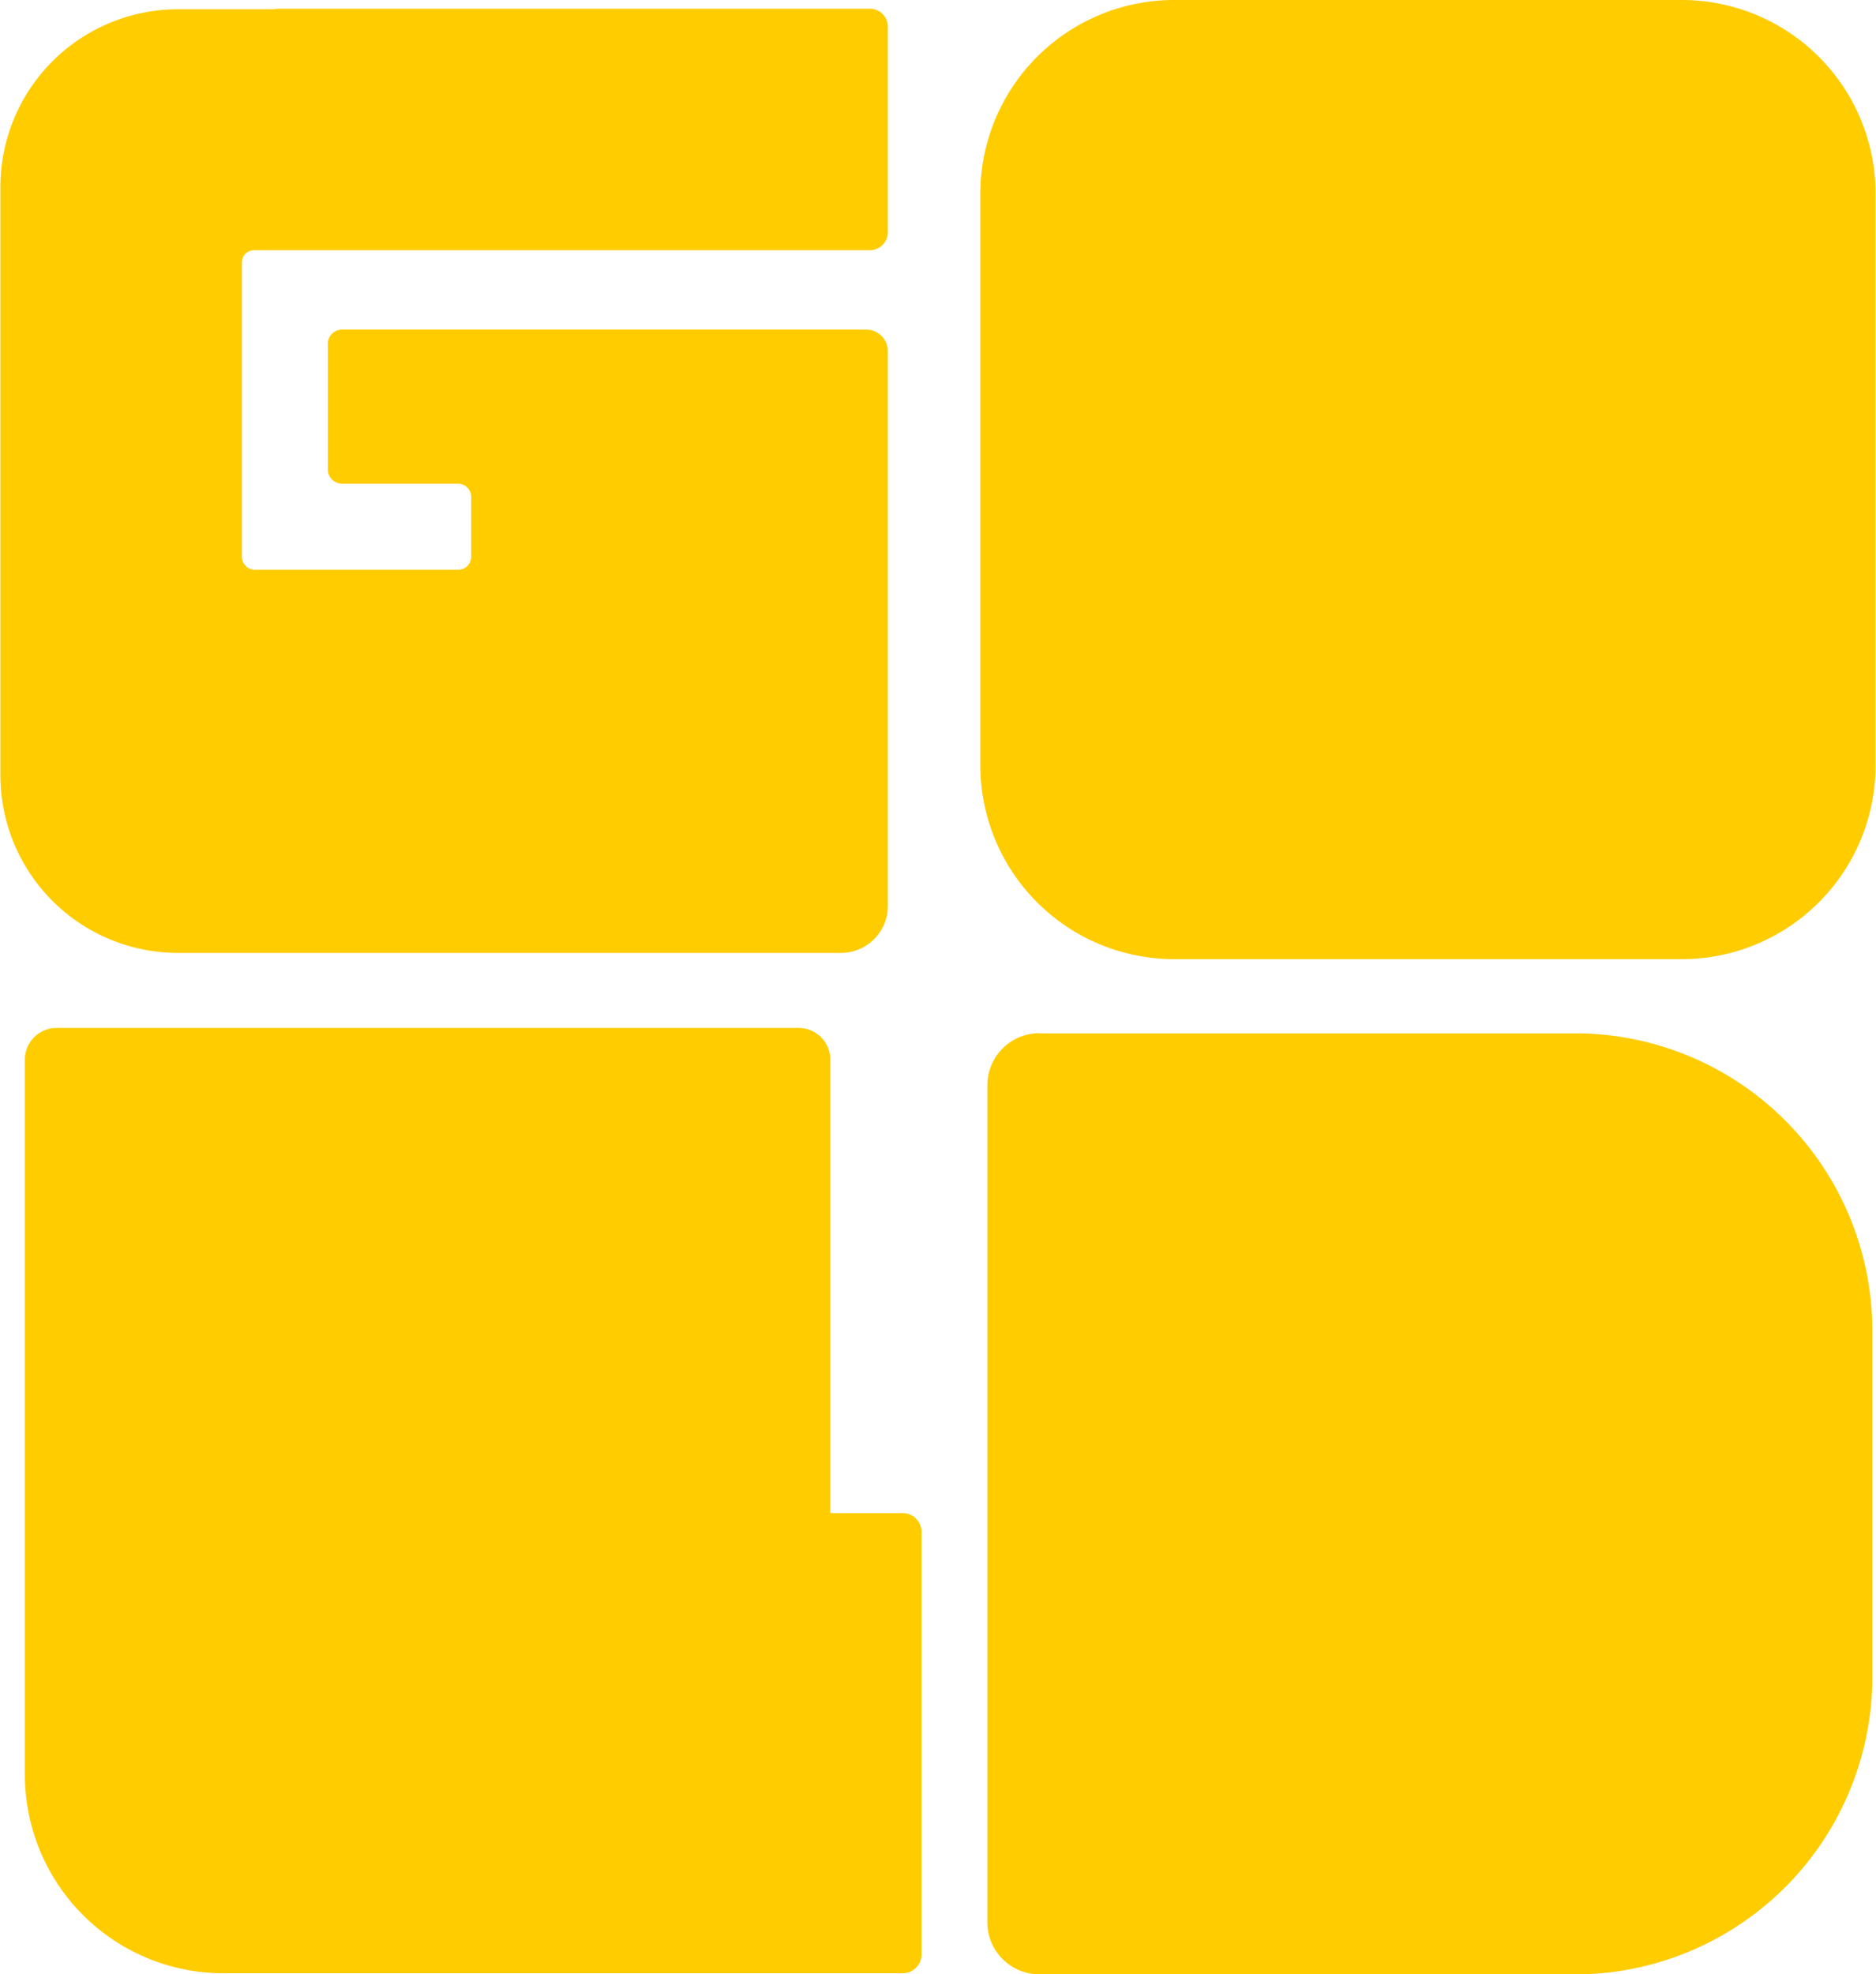 <svg id="Layer_1" data-name="Layer 1" xmlns="http://www.w3.org/2000/svg" viewBox="0 0 190.08 200"><defs><style>.cls-1{fill:#fc0;}</style></defs><g id="layer1"><path id="rect2147" class="cls-1" d="M33.19.88a1.76,1.76,0,0,0-.46.06H23A18,18,0,0,0,5,19V78.53a18,18,0,0,0,18,18H90.15a4.76,4.76,0,0,0,4.77-4.77V35.59a2.19,2.19,0,0,0-2.2-2.2H39.63a1.44,1.44,0,0,0-1.45,1.45v12.7A1.45,1.45,0,0,0,39.63,49H51.37a1.32,1.32,0,0,1,1.33,1.33v6.06a1.32,1.32,0,0,1-1.33,1.33H30.8a1.32,1.32,0,0,1-1.33-1.33V26.58a1.22,1.22,0,0,1,1.22-1.23H93.07a1.84,1.84,0,0,0,1.85-1.85V2.73A1.84,1.84,0,0,0,93.07.88Z" transform="translate(-4.96)"/><path id="rect2170" class="cls-1" d="M123.92,0h51.49A19.64,19.64,0,0,1,195,19.65V77.51a19.64,19.64,0,0,1-19.63,19.65H123.92a19.64,19.64,0,0,1-19.63-19.65V19.65A19.64,19.64,0,0,1,123.92,0Z" transform="translate(-4.96)"/><path id="rect2197" class="cls-1" d="M10.69,104.13a3.21,3.21,0,0,0-3.21,3.22v72.37a20.12,20.12,0,0,0,20.15,20.17h68.8a1.9,1.9,0,0,0,1.9-1.9V155.18a1.9,1.9,0,0,0-1.9-1.9H89.09V107.35a3.21,3.21,0,0,0-3.21-3.22Z" transform="translate(-4.96)"/><path id="rect2197-7" class="cls-1" d="M110.28,104.66A5.28,5.28,0,0,0,105,110V194.7a5.28,5.28,0,0,0,5.29,5.3h54.54l.39,0a30.16,30.16,0,0,0,29.45-30.23V134.9a30.15,30.15,0,0,0-29.48-30.22l-.36,0H110.28Z" transform="translate(-4.96)"/></g></svg>